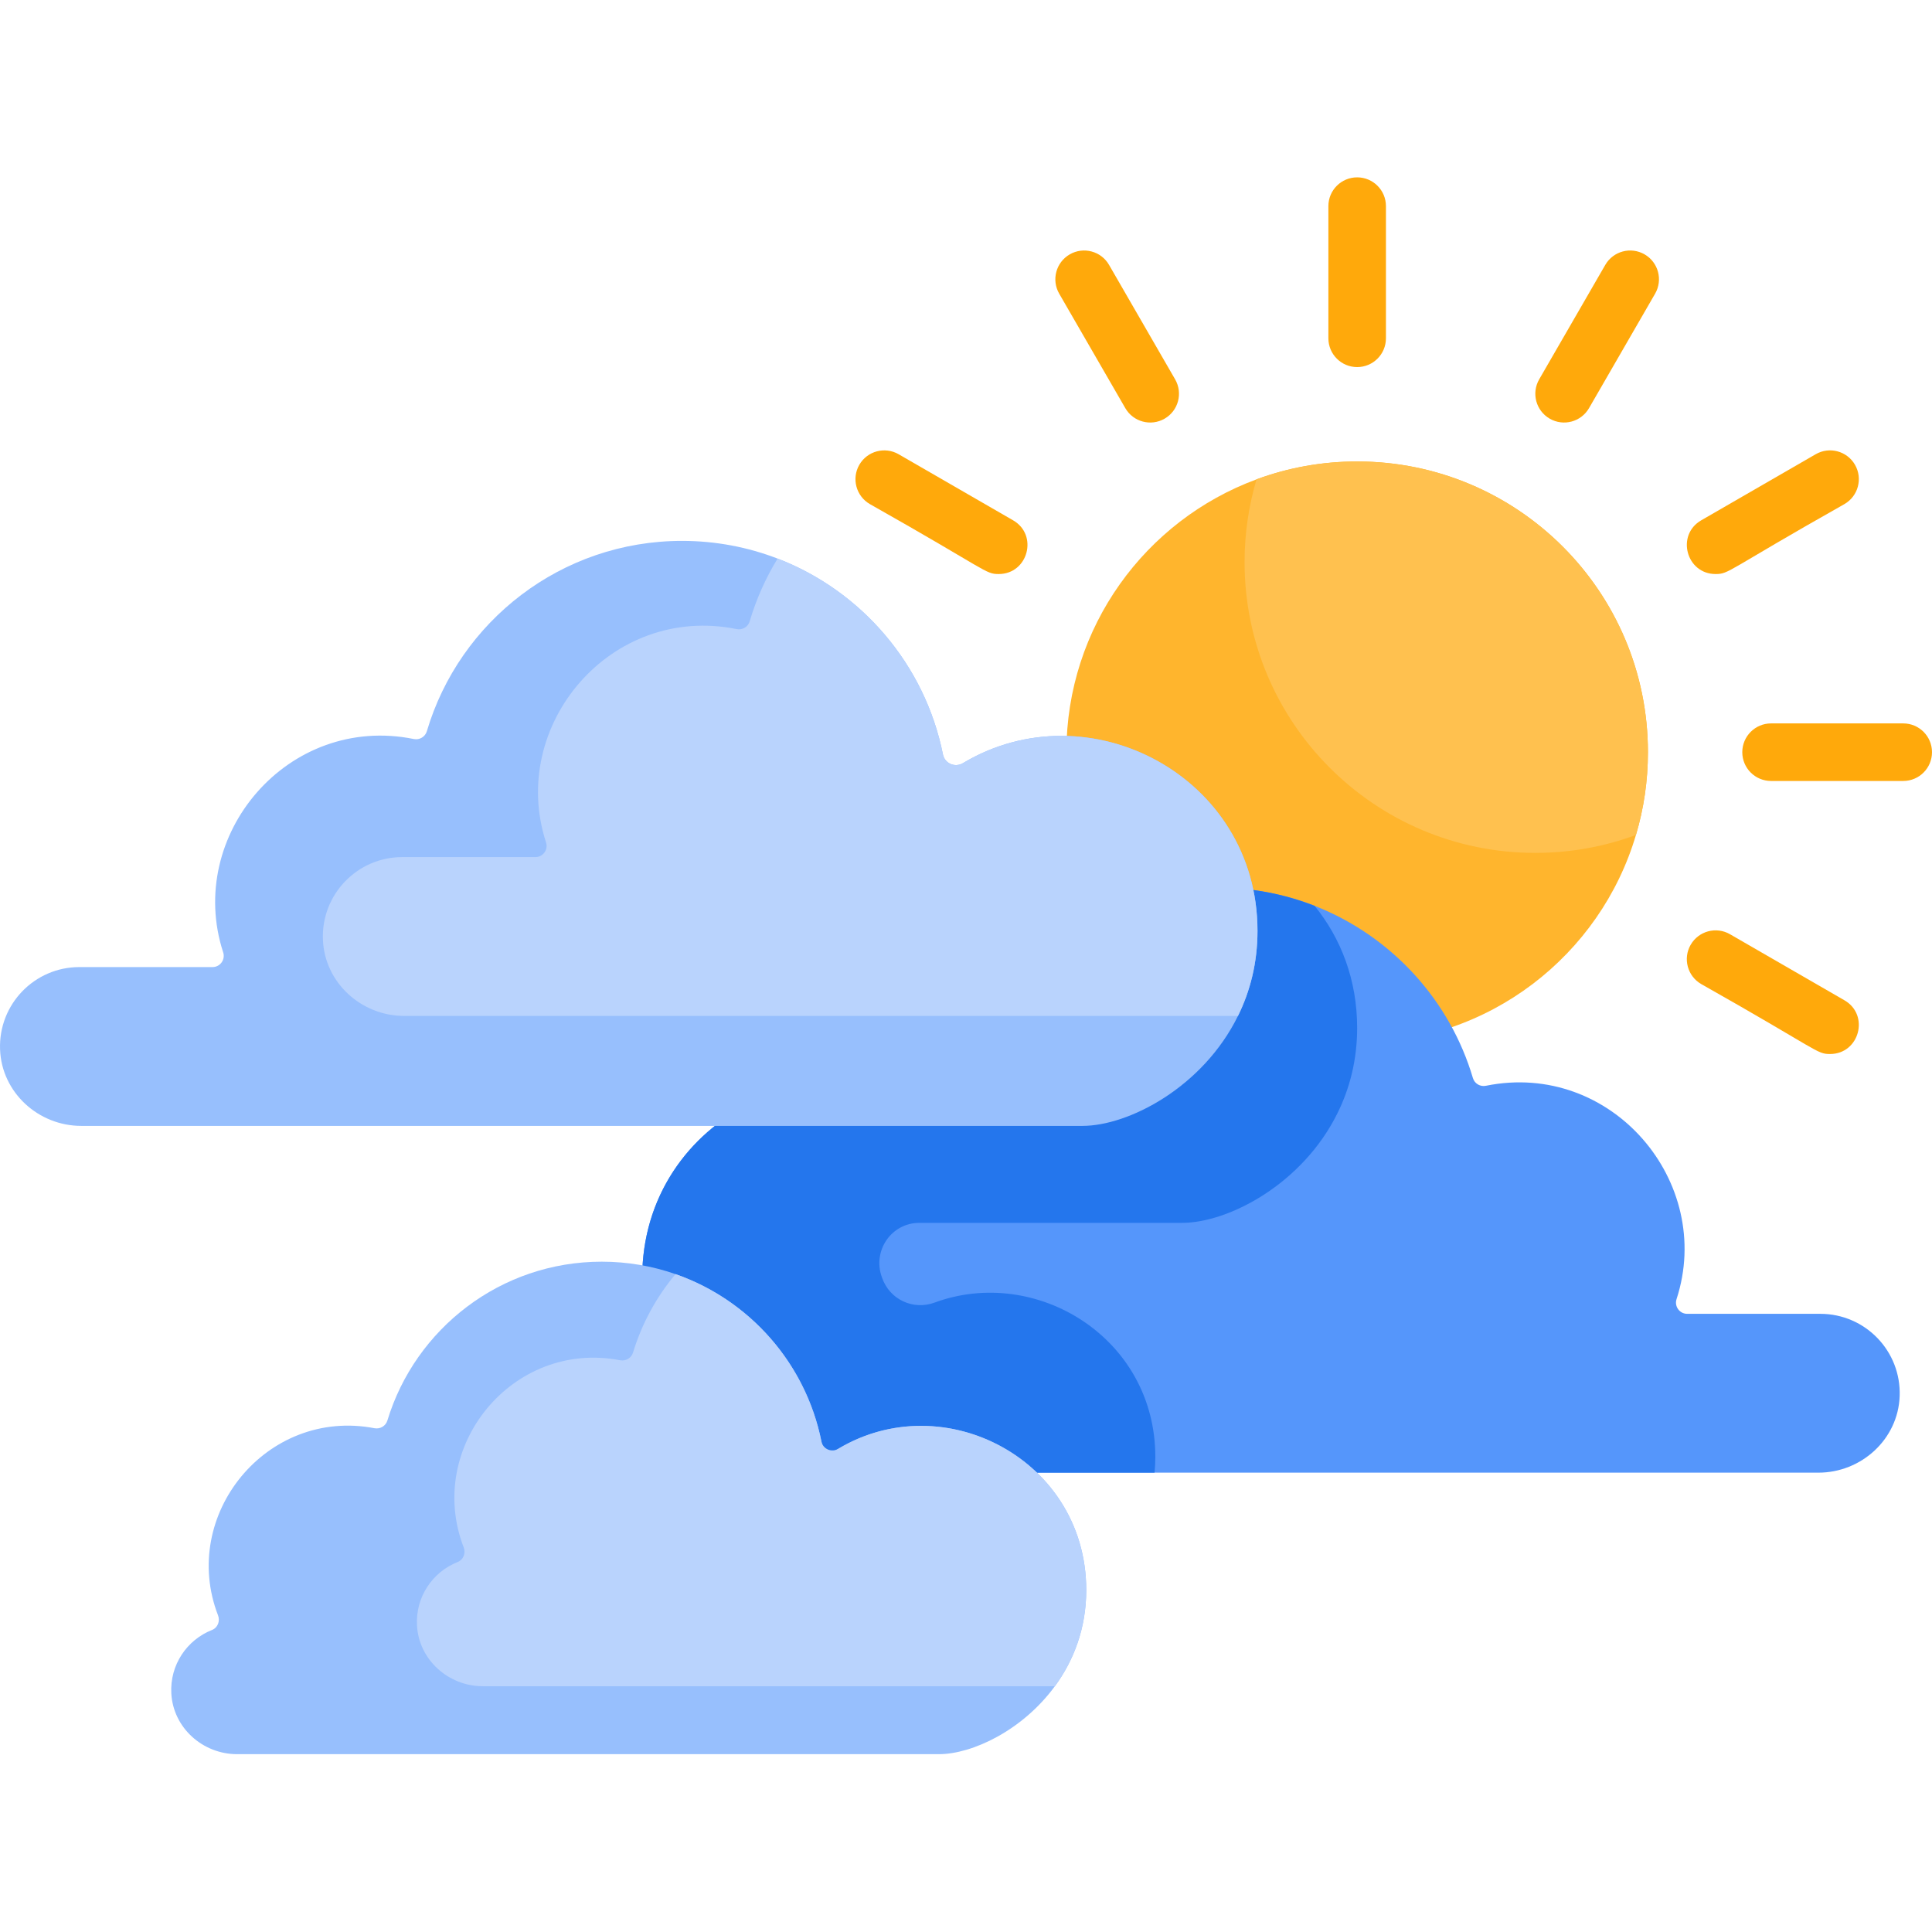 <svg height="512pt" viewBox="0 -47 512 512" width="512pt" xmlns="http://www.w3.org/2000/svg"><path d="m436.719 152.34c0 7.617-1.109 14.98-3.176 21.934-9.434 31.871-38.945 55.113-73.883 55.113-42.559 0-77.051-34.492-77.051-77.047 0-33.18 20.98-61.469 50.387-72.309 8.309-3.07 17.285-4.738 26.664-4.738 42.555 0 77.059 34.492 77.059 77.047zm0 0" fill="#ffb52d"/><path d="m436.719 152.34c0 7.617-1.109 14.98-3.176 21.934-8.305 3.07-17.297 4.75-26.672 4.75-42.547 0-77.047-34.504-77.047-77.051 0-7.625 1.109-14.988 3.172-21.941 8.309-3.07 17.285-4.738 26.664-4.738 42.555 0 77.059 34.492 77.059 77.047zm0 0" fill="#ffc14f"/><path d="m503.43 323.012c-.418 11.395-10.137 20.258-21.543 20.258h-265.273c-16.574 0-46.418-18.609-46.418-51.68 0-41.301 45.418-64.688 78.742-44.043 1.754 1.09 4.082.09 4.465-1.941 6.16-32.66 34.844-57.371 69.305-57.371 9.059 0 17.723 1.711 25.676 4.82 10.32 4.039 19.461 10.445 26.754 18.539 6.922 7.688 12.184 16.918 15.199 27.105.438 1.477 1.938 2.352 3.445 2.043 33.297-6.754 60.621 25.516 50.52 56.539-.625 1.922.797 3.898 2.82 3.898h35.285c11.887 0 21.465 9.859 21.023 21.832zm0 0" fill="#5596fb"/><path d="m359.66 225.391c0 8.492-1.965 16.027-5.176 22.535-9.277 18.863-28.922 29.145-41.246 29.145h-69.598c-7.418 0-12.457 7.367-9.953 14.352.035.09.066.184.102.277 2.008 5.695 8.219 8.594 13.887 6.5 26.836-9.895 58.496 9.254 58.496 40.891 0 1.422-.07 2.816-.203 4.18h-89.352c-16.578 0-46.422-18.609-46.422-51.68 0-42.879 48.961-66.453 82.508-41.477 4.262-34.871 33.977-61.879 70.004-61.879 9.059 0 17.723 1.711 25.676 4.82 6.953 8.562 11.277 19.598 11.277 32.336zm0 0" fill="#2476ed"/><path d="m333.25 199.695c0 8.492-1.961 16.027-5.176 22.535-9.273 18.863-28.918 29.145-41.246 29.145h-265.273c-11.402 0-21.121-8.863-21.539-20.262-.441-11.973 9.137-21.828 21.023-21.828h35.281c2.023 0 3.449-1.977 2.824-3.898-10.102-31.023 17.223-63.293 50.52-56.539 1.512.309 3.012-.574 3.453-2.059 8.641-29.16 35.652-50.449 67.625-50.449 8.926 0 17.469 1.66 25.328 4.688 22.23 8.559 39.043 28.059 43.82 51.898.48 2.406 3.195 3.574 5.301 2.312 33.254-19.914 78.059 3.438 78.059 44.457zm0 0" fill="#97bffd"/><path d="m333.25 199.695c0 8.492-1.961 16.027-5.176 22.535h-220.957c-11.406 0-21.125-8.863-21.543-20.258-.438-11.973 9.141-21.832 21.023-21.832h35.285c2.023 0 3.449-1.973 2.82-3.898-10.09-31.023 17.223-63.289 50.52-56.527 1.512.309 3.012-.57 3.449-2.047 1.75-5.91 4.25-11.492 7.398-16.641 22.23 8.559 39.043 28.059 43.82 51.898.48 2.406 3.195 3.574 5.301 2.312 33.254-19.914 78.059 3.438 78.059 44.457zm0 0" fill="#b9d3fd"/><g fill="#ffa90b"><path d="m359.66 0c-4.211 0-7.625 3.414-7.625 7.625v35.027c0 4.211 3.414 7.629 7.625 7.629 4.215 0 7.629-3.418 7.629-7.629v-35.027c0-4.211-3.414-7.625-7.629-7.625zm0 0"/><path d="m293.91 23.199c-2.105-3.648-6.77-4.895-10.418-2.789-3.648 2.105-4.898 6.77-2.793 10.418l17.516 30.332c2.109 3.66 6.781 4.895 10.418 2.793 3.645-2.105 4.895-6.77 2.789-10.418zm0 0"/><path d="m268.484 90.891-30.336-17.512c-3.648-2.105-8.312-.855-10.418 2.793-2.105 3.645-.855 8.309 2.793 10.418 31.352 17.691 30.523 18.535 34.141 18.535 7.781 0 10.555-10.344 3.82-14.234zm0 0"/><path d="m488.801 218.09-30.336-17.512c-3.645-2.105-8.312-.855-10.418 2.793-2.105 3.645-.855 8.312 2.793 10.418 31.352 17.691 30.523 18.535 34.141 18.535 7.781 0 10.555-10.344 3.82-14.234zm0 0"/><path d="m504.375 144.711h-35.027c-4.211 0-7.625 3.418-7.625 7.629 0 4.211 3.414 7.625 7.625 7.625h35.027c4.211 0 7.625-3.414 7.625-7.625 0-4.211-3.414-7.629-7.625-7.629zm0 0"/><path d="m454.66 105.125c3.617 0 2.801-.852 34.141-18.539 3.645-2.105 4.895-6.77 2.789-10.418-2.105-3.648-6.77-4.898-10.418-2.789l-30.332 17.512c-6.738 3.891-3.961 14.234 3.82 14.234zm0 0"/><path d="m435.832 20.41c-3.648-2.105-8.312-.859-10.418 2.789l-17.516 30.336c-2.105 3.648-.855 8.312 2.793 10.418 3.633 2.098 8.301.871 10.418-2.793l17.512-30.332c2.109-3.648.859-8.312-2.789-10.418zm0 0"/></g><path d="m287.867 374.375c0 10.188-3.367 18.742-8.316 25.492-8.574 11.715-21.914 18.008-30.762 18.008h-185.941c-9.105 0-16.93-6.961-17.445-16.051-.434-7.633 4.16-14.258 10.777-16.863 1.523-.602 2.191-2.348 1.602-3.875-10.266-26.559 12.91-55.082 41.461-49.594 1.496.285 2.973-.582 3.418-2.039 7.398-24.363 30.035-42.094 56.816-42.094 6.852 0 13.422 1.16 19.543 3.297 20.988 7.309 36.609 26.07 39.383 48.797 28.242-21.016 69.465-1.176 69.465 34.922zm0 0" fill="#97bffd"/><path d="m287.867 374.375c0 10.188-3.367 18.742-8.316 25.492h-151.574c-9.102 0-16.934-6.949-17.465-16.035-.441-7.637 4.152-14.273 10.773-16.879 1.52-.602 2.188-2.348 1.602-3.871-10.262-26.566 12.914-55.086 41.457-49.598 1.496.285 2.973-.582 3.418-2.043 2.34-7.707 6.211-14.758 11.258-20.785 19.602 6.828 34.523 23.645 38.668 44.352.406 2.023 2.691 3 4.461 1.941 27.996-16.762 65.719 2.895 65.719 37.426zm0 0" fill="#b9d3fd"/></svg>